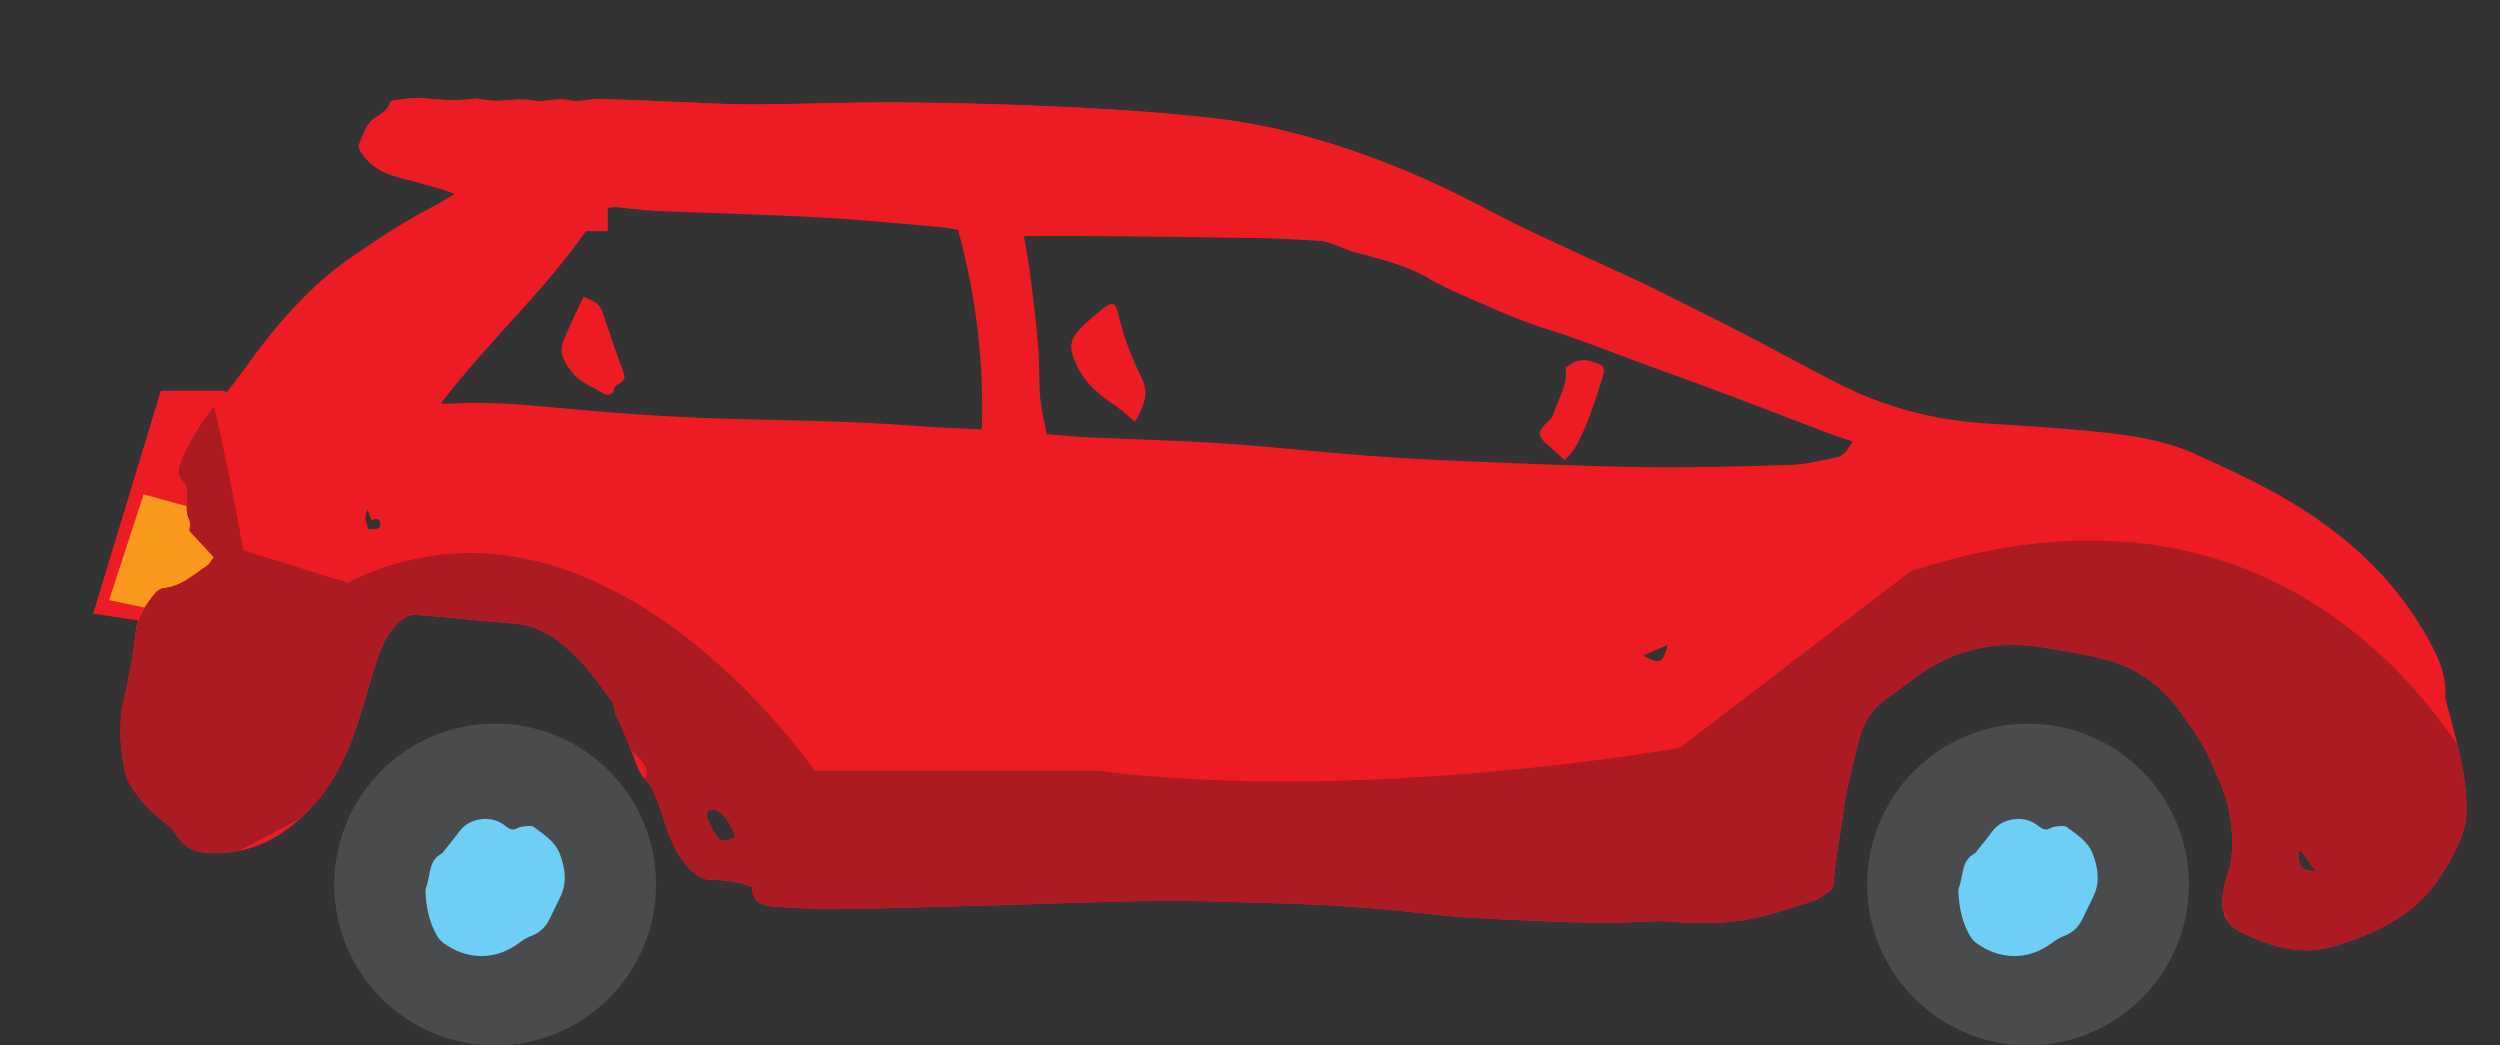 <?xml version="1.0" encoding="utf-8"?>
<!-- Generator: Adobe Illustrator 16.0.0, SVG Export Plug-In . SVG Version: 6.00 Build 0)  -->
<!DOCTYPE svg PUBLIC "-//W3C//DTD SVG 1.1//EN" "http://www.w3.org/Graphics/SVG/1.1/DTD/svg11.dtd">
<svg version="1.1" id="Layer_1" xmlns="http://www.w3.org/2000/svg" xmlns:xlink="http://www.w3.org/1999/xlink" x="0px" y="0px"
	 width="89.598px" height="37.467px" viewBox="0 0 89.598 37.467" enable-background="new 0 0 89.598 37.467" xml:space="preserve">
<rect x="0" y="0" width="89.598" height="37.467" fill="#333333" stroke="none"/>
<g>
	<g>
		<defs>
			<polyline id="XMLID_28_" points="8.057,14.004 5.765,14.004 3.339,21.992 6.821,22.521 8.703,18.261 8.703,15.422 			"/>
		</defs>
		<use xlink:href="#XMLID_28_"  overflow="visible" fill-rule="evenodd" clip-rule="evenodd" fill="#ED1C24"/>
		<clipPath id="XMLID_2_">
			<use xlink:href="#XMLID_28_"  overflow="visible"/>
		</clipPath>
		<path clip-path="url(#XMLID_2_)" fill-rule="evenodd" clip-rule="evenodd" fill="#F8991D" d="M8.275,18.553
			c-0.132,0-3.129-0.837-3.129-0.837l-1.234,3.791l4.791,1.015v-3.483"/>
	</g>
	<g>
		<circle fill-rule="evenodd" clip-rule="evenodd" fill="#4A4B4C" cx="72.683" cy="31.701" r="5.765"/>
		<path fill-rule="evenodd" clip-rule="evenodd" fill="#6DCFF6" d="M70.202,32.185c0.041,0.456,0.145,0.895,0.369,1.299
			c0.058,0.108,0.136,0.219,0.231,0.292c0.812,0.613,1.869,0.693,2.78-0.013c0.118-0.09,0.255-0.164,0.393-0.218
			c0.312-0.122,0.53-0.327,0.67-0.631c0.126-0.276,0.272-0.542,0.396-0.82c0.225-0.492,0.148-0.977-0.027-1.465
			c-0.174-0.473-0.579-0.715-0.947-0.991c-0.062-0.048-0.175-0.038-0.261-0.031c-0.117,0.011-0.243,0.026-0.342,0.079
			c-0.138,0.082-0.242,0.03-0.352-0.041c-0.049-0.032-0.093-0.071-0.143-0.105c-0.519-0.358-1.261-0.179-1.565,0.252
			c-0.181,0.255-0.387,0.493-0.58,0.738c-0.016,0.021-0.026,0.045-0.047,0.055c-0.503,0.258-0.4,0.801-0.57,1.216
			C70.165,31.911,70.202,32.054,70.202,32.185z"/>
	</g>
	<g>
		<circle fill-rule="evenodd" clip-rule="evenodd" fill="#4A4B4C" cx="17.746" cy="31.701" r="5.766"/>
		<path fill-rule="evenodd" clip-rule="evenodd" fill="#6DCFF6" d="M15.263,32.185c0.041,0.456,0.147,0.895,0.372,1.299
			c0.057,0.108,0.134,0.219,0.231,0.292c0.811,0.613,1.868,0.693,2.78-0.013c0.118-0.09,0.253-0.164,0.391-0.218
			c0.312-0.122,0.531-0.327,0.671-0.631c0.126-0.276,0.272-0.542,0.396-0.82c0.223-0.492,0.146-0.977-0.03-1.465
			c-0.173-0.473-0.577-0.715-0.945-0.991c-0.062-0.048-0.177-0.038-0.263-0.031c-0.115,0.011-0.24,0.026-0.337,0.079
			c-0.142,0.082-0.244,0.03-0.357-0.041c-0.049-0.032-0.091-0.071-0.14-0.105c-0.52-0.358-1.261-0.179-1.565,0.252
			c-0.181,0.255-0.388,0.493-0.581,0.738c-0.015,0.021-0.027,0.045-0.046,0.055c-0.504,0.258-0.4,0.801-0.568,1.216
			C15.226,31.911,15.263,32.054,15.263,32.185z"/>
	</g>
	<path fill-rule="evenodd" clip-rule="evenodd" fill="#ED1C24" d="M40.679,15.119c0.302-0.539,0.519-1.011,0.236-1.581
		c-0.36-0.726-0.654-1.476-0.833-2.27c-0.099-0.435-0.222-0.472-0.555-0.202c-0.308,0.25-0.62,0.496-0.879,0.788
		c-0.347,0.396-0.302,0.68-0.087,1.176c0.307,0.702,0.851,1.136,1.452,1.541C40.228,14.712,40.411,14.894,40.679,15.119z"/>
	<path fill-rule="evenodd" clip-rule="evenodd" fill="#ED1C24" d="M56.077,16.491c0.123-0.144,0.258-0.254,0.342-0.394
		c0.478-0.809,0.735-1.705,1.021-2.588c0.12-0.372,0-0.434-0.413-0.56c-0.371-0.113-0.628,0.006-0.919,0.226
		c0.1,0.625-0.277,1.142-0.453,1.71c-0.04,0.132-0.199,0.229-0.3,0.342c-0.235,0.27-0.231,0.394,0.039,0.648
		C55.604,16.075,55.825,16.263,56.077,16.491z"/>
	<path fill-rule="evenodd" clip-rule="evenodd" fill="#ED1C24" d="M20.912,10.637c-0.253,0.547-0.514,1.066-0.732,1.603
		c-0.066,0.161-0.075,0.389-0.012,0.546c0.177,0.438,0.478,0.792,0.913,1.013c0.164,0.084,0.319,0.183,0.481,0.269
		c0.072,0.038,0.152,0.086,0.225,0.08c0.075-0.008,0.209-0.086,0.205-0.117c-0.039-0.31,0.502-0.264,0.368-0.637
		c-0.273-0.742-0.523-1.491-0.778-2.237C21.488,10.874,21.26,10.774,20.912,10.637z"/>
	<g>
		<defs>
			<path id="XMLID_25_" d="M14.046,6.283c-0.424-0.132-0.833-0.407-1.097-0.812c-0.054-0.083-0.114-0.218-0.083-0.29
				c0.135-0.31,0.237-0.684,0.479-0.885c0.224-0.192,0.533-0.272,0.625-0.611c0.014-0.045,0.112-0.088,0.173-0.095
				c0.322-0.035,0.648-0.103,0.967-0.075c0.625,0.054,1.246,0.115,1.873,0.022c0.128-0.02,0.264,0.027,0.397,0.042
				c0.133,0.013,0.268,0.036,0.401,0.035c0.439-0.005,0.893-0.099,1.312-0.013c0.444,0.092,0.854-0.123,1.305-0.008
				c0.335,0.087,0.725-0.058,1.09-0.047c1.103,0.03,2.206,0.089,3.31,0.131c0.773,0.031,1.547,0.071,2.32,0.066
				c1.777-0.015,3.559-0.088,5.336-0.072c2.028,0.019,4.06,0.078,6.087,0.179c1.687,0.085,3.375,0.204,5.053,0.4
				c1.924,0.224,3.782,0.735,5.607,1.409c1.153,0.425,2.265,0.921,3.359,1.469c0.738,0.37,1.465,0.769,2.213,1.122
				c1.418,0.67,2.852,1.312,4.275,1.976c0.357,0.168,0.69,0.386,1.046,0.561c0.617,0.305,1.251,0.577,1.861,0.893
				c1.286,0.665,2.557,1.361,3.847,2.026c1.722,0.892,3.562,1.369,5.5,1.479c1.274,0.072,2.55,0.159,3.819,0.285
				c1.203,0.121,2.404,0.287,3.523,0.79c0.693,0.31,1.383,0.629,2.061,0.968c2.585,1.291,4.796,2.997,6.255,5.557
				c0.373,0.652,0.703,1.306,0.675,2.086c-0.01,0.149,0.044,0.305,0.081,0.454c0.293,1.103,0.619,2.198,0.675,3.341
				c0.021,0.455-0.012,0.958-0.188,1.367c-0.504,1.17-1.202,2.245-2.312,2.914c-0.729,0.438-1.544,0.785-2.365,0.999
				c-1.124,0.295-2.215-0.032-3.233-0.548c-0.47-0.238-0.692-0.667-0.645-1.192c0.029-0.323,0.113-0.647,0.21-0.957
				c0.217-0.696,0.157-1.42,0.047-2.096c-0.116-0.698-0.443-1.372-0.747-2.026c-0.281-0.607-0.676-1.149-1.074-1.691
				c-0.739-0.994-1.699-1.607-2.892-1.868c-0.64-0.142-1.285-0.258-1.932-0.361c-1.598-0.253-3.093,0.004-4.437,0.946
				c-0.396,0.277-0.773,0.579-1.172,0.854c-0.552,0.384-0.889,0.91-1.041,1.555c-0.196,0.839-0.438,1.675-0.545,2.525
				c-0.107,0.867-0.299,1.723-0.351,2.596c-0.007,0.09-0.069,0.203-0.14,0.253c-0.192,0.138-0.397,0.284-0.618,0.361
				c-0.585,0.201-1.171,0.391-1.769,0.541c-1.115,0.278-2.248,0.275-3.388,0.19c-0.223-0.018-0.447-0.018-0.672-0.009
				c-0.653,0.016-1.305,0.075-1.954,0.057c-1.521-0.044-3.038-0.102-4.553-0.194c-1.013-0.064-2.025-0.208-3.039-0.294
				c-0.894-0.076-1.789-0.144-2.686-0.177c-1.743-0.058-3.487-0.131-5.231-0.123c-2.055,0.012-4.108,0.107-6.163,0.161
				c-1.864,0.048-3.729,0.108-5.595,0.134c-0.725,0.009-1.448-0.052-2.172-0.095c-0.432-0.026-0.788-0.164-0.779-0.703
				c-0.476-0.175-0.948-0.257-1.437-0.249c-0.255,0.005-0.441-0.089-0.642-0.257c-0.62-0.518-0.865-1.23-1.106-1.955
				c-0.17-0.495-0.274-1.022-0.668-1.415c-0.096-0.096-0.172-0.221-0.225-0.347c-0.269-0.633-0.463-1.298-0.795-1.908
				c-0.086-0.16-0.056-0.393-0.16-0.532c-0.398-0.539-0.788-1.096-1.259-1.565c-0.614-0.609-1.297-1.135-2.228-1.208
				c-1.188-0.093-2.373-0.229-3.56-0.319c-0.161-0.015-0.367,0.091-0.502,0.201c-0.471,0.39-0.702,0.936-0.885,1.496
				c-0.229,0.704-0.418,1.418-0.644,2.124c-0.378,1.177-0.895,2.279-1.774,3.184c-1.023,1.056-2.225,1.659-3.737,1.522
				c-0.452-0.04-0.776-0.244-1.01-0.619c-0.063-0.1-0.129-0.204-0.215-0.281c-0.303-0.274-0.659-0.503-0.915-0.816
				c-0.291-0.35-0.62-0.749-0.71-1.173c-0.185-0.856-0.242-1.737-0.039-2.618c0.177-0.751,0.32-1.512,0.401-2.278
				c0.062-0.608,0.346-1.074,0.718-1.512c0.072-0.084,0.195-0.169,0.301-0.18c0.625-0.055,1.062-0.472,1.546-0.791
				c0.105-0.069,0.165-0.205,0.256-0.322c-0.304-0.326-0.581-0.625-0.87-0.934c0-0.112,0.048-0.287-0.013-0.409
				c-0.123-0.251-0.089-0.491-0.069-0.75c0.014-0.206-0.014-0.487-0.143-0.619c-0.221-0.223-0.181-0.434-0.104-0.66
				c0.08-0.228,0.187-0.448,0.301-0.66c0.317-0.594,0.684-1.141,1.146-1.644c0.6-0.653,1.073-1.425,1.633-2.122
				c0.874-1.092,1.824-2.102,2.987-2.91c0.992-0.689,1.991-1.353,3.071-1.897c0.208-0.106,0.405-0.238,0.703-0.415
				C15.484,6.639,14.75,6.5,14.046,6.283z M65.386,15.473c-1.111-0.423-2.218-0.856-3.329-1.274c-1.065-0.4-2.134-0.785-3.2-1.172
				c-1.134-0.414-2.251-0.87-3.401-1.226c-0.94-0.288-1.825-0.69-2.718-1.082c-0.534-0.233-1.071-0.467-1.573-0.76
				c-0.818-0.474-1.721-0.678-2.616-0.92c-0.245-0.068-0.479-0.187-0.721-0.27c-0.163-0.056-0.33-0.123-0.497-0.133
				c-0.719-0.046-1.438-0.091-2.157-0.102C43.226,8.5,41.275,8.479,39.324,8.46c-0.857-0.006-1.718,0-2.628,0
				c0.082,0.485,0.177,0.982,0.24,1.486c0.102,0.805,0.199,1.61,0.266,2.417c0.051,0.634,0.029,1.273,0.079,1.907
				c0.034,0.407,0.146,0.81,0.232,1.289c0.497,0.038,1.022,0.092,1.55,0.118c1.584,0.073,3.173,0.11,4.754,0.214
				c1.703,0.114,3.399,0.304,5.101,0.435c1.203,0.091,2.408,0.157,3.614,0.205c2.105,0.085,4.209,0.179,6.314,0.208
				c1.777,0.024,3.555-0.022,5.33-0.076c0.513-0.016,1.022-0.15,1.531-0.247c0.35-0.066,0.418-0.138,0.685-0.598
				C66.031,15.695,65.703,15.594,65.386,15.473z M34.337,8.244c-0.219-0.038-0.451-0.093-0.689-0.113
				c-1.441-0.122-2.885-0.266-4.329-0.343c-1.946-0.103-3.896-0.148-5.842-0.231c-0.462-0.02-0.919-0.094-1.379-0.136
				c-0.082-0.009-0.166,0.012-0.315,0.022c0,0.287,0,0.559,0,0.838c-0.311,0-0.56,0-0.781,0c-1.554,2.218-3.545,4.002-5.211,6.185
				c0.191,0,0.297,0.004,0.405-0.001c1.244-0.077,2.479,0.03,3.718,0.144c1.975,0.185,3.955,0.335,5.936,0.392
				c2.33,0.067,4.658,0.082,6.981,0.264c0.771,0.062,1.549,0.085,2.355,0.125C35.272,12.927,34.974,10.586,34.337,8.244z
				 M25.712,29.059c-0.087-0.049-0.229-0.055-0.318-0.018c-0.048,0.02-0.075,0.189-0.048,0.268c0.081,0.207,0.172,0.417,0.299,0.597
				c0.196,0.283,0.295,0.288,0.717,0.098C26.22,29.639,26.074,29.271,25.712,29.059z M59.762,23.117
				c-0.299,0.128-0.553,0.236-0.877,0.375C59.494,23.825,59.598,23.778,59.762,23.117z M82.991,31.219
				c-0.195-0.271-0.36-0.501-0.525-0.73c-0.033,0.016-0.067,0.035-0.1,0.052C82.379,31.08,82.483,31.209,82.991,31.219z
				 M13.178,18.262c-0.171,0.302-0.023,0.491,0.019,0.716c0.177-0.049,0.439,0.072,0.428-0.229c-0.01-0.176-0.175-0.173-0.314-0.09
				C13.274,18.553,13.239,18.446,13.178,18.262z M59.049,10.225c0.357,0.168,0.69,0.386,1.046,0.561
				c0.617,0.305,1.251,0.577,1.861,0.893"/>
		</defs>
		<clipPath id="XMLID_8_">
			<use xlink:href="#XMLID_25_"  overflow="visible"/>
		</clipPath>
		<g clip-path="url(#XMLID_8_)">
			<defs>
				<polyline id="XMLID_27_" points="8.078,14.768 5.787,14.768 3.361,22.756 6.845,23.286 8.725,19.027 8.725,16.188 				"/>
			</defs>
			<use xlink:href="#XMLID_27_"  overflow="visible" fill-rule="evenodd" clip-rule="evenodd" fill="#ED1C24"/>
			<clipPath id="XMLID_9_">
				<use xlink:href="#XMLID_27_"  overflow="visible"/>
			</clipPath>
			<path clip-path="url(#XMLID_9_)" fill-rule="evenodd" clip-rule="evenodd" fill="#F8991D" d="M8.298,19.317
				c-0.132,0-3.128-0.837-3.128-0.837l-1.236,3.793l4.791,1.013v-3.483"/>
		</g>
		<path clip-path="url(#XMLID_8_)" fill-rule="evenodd" clip-rule="evenodd" fill="#C12128" d="M57.47,7.475
			c-0.646,0-49.689,0-49.689,0V0h15.73h22.642h8.303"/>
		<path clip-path="url(#XMLID_8_)" fill-rule="evenodd" clip-rule="evenodd" fill="#FFF9B8" d="M83.195,19.728
			c0,0,3.47,1.456,3.731,5.936l-0.858,0.272L82.636,20.1L83.195,19.728z"/>
		<path clip-path="url(#XMLID_8_)" fill-rule="evenodd" clip-rule="evenodd" fill="#ED1C24" d="M14.174,6.661
			c0.061-0.003,0.123-0.002,0.182-0.011c0.044-0.005,0.083-0.026,0.127-0.097c-0.105-0.012-0.21-0.023-0.314-0.035
			C14.171,6.566,14.171,6.614,14.174,6.661z"/>
		<path id="XMLID_26_" clip-path="url(#XMLID_8_)" fill-rule="evenodd" clip-rule="evenodd" fill="#ED1C24" d="M14.046,6.283
			c-0.424-0.132-0.833-0.407-1.097-0.812c-0.054-0.083-0.114-0.218-0.083-0.29c0.135-0.31,0.237-0.684,0.479-0.885
			c0.224-0.192,0.533-0.272,0.625-0.611c0.014-0.045,0.112-0.088,0.173-0.095c0.322-0.035,0.648-0.103,0.967-0.075
			c0.625,0.054,1.246,0.115,1.873,0.022c0.128-0.02,0.264,0.027,0.397,0.042c0.133,0.013,0.268,0.036,0.401,0.035
			c0.439-0.005,0.893-0.099,1.312-0.013c0.444,0.092,0.854-0.123,1.305-0.008c0.335,0.087,0.725-0.058,1.09-0.047
			c1.103,0.03,2.206,0.089,3.31,0.131c0.773,0.031,1.547,0.071,2.32,0.066c1.777-0.015,3.559-0.088,5.336-0.072
			c2.028,0.019,4.06,0.078,6.087,0.179c1.687,0.085,3.375,0.204,5.053,0.4c1.924,0.224,3.782,0.735,5.607,1.409
			c1.153,0.425,2.265,0.921,3.359,1.469c0.738,0.37,1.465,0.769,2.213,1.122c1.418,0.67,2.852,1.312,4.275,1.976
			c0.357,0.168,0.69,0.386,1.046,0.561c0.617,0.305,1.251,0.577,1.861,0.893c1.286,0.665,2.557,1.361,3.847,2.026
			c1.722,0.892,3.562,1.369,5.5,1.479c1.274,0.072,2.55,0.159,3.819,0.285c1.203,0.121,2.404,0.287,3.523,0.79
			c0.693,0.31,1.383,0.629,2.061,0.968c2.585,1.291,4.796,2.997,6.255,5.557c0.373,0.652,0.703,1.306,0.675,2.086
			c-0.01,0.149,0.044,0.305,0.081,0.454c0.293,1.103,0.619,2.198,0.675,3.341c0.021,0.455-0.012,0.958-0.188,1.367
			c-0.504,1.17-1.202,2.245-2.312,2.914c-0.729,0.438-1.544,0.785-2.365,0.999c-1.124,0.295-2.215-0.032-3.233-0.548
			c-0.47-0.238-0.692-0.667-0.645-1.192c0.029-0.323,0.113-0.647,0.21-0.957c0.217-0.696,0.157-1.42,0.047-2.096
			c-0.116-0.698-0.443-1.372-0.747-2.026c-0.281-0.607-0.676-1.149-1.074-1.691c-0.739-0.994-1.699-1.607-2.892-1.868
			c-0.64-0.142-1.285-0.258-1.932-0.361c-1.598-0.253-3.093,0.004-4.437,0.946c-0.396,0.277-0.773,0.579-1.172,0.854
			c-0.552,0.384-0.889,0.91-1.041,1.555c-0.196,0.839-0.438,1.675-0.545,2.525c-0.107,0.867-0.299,1.723-0.351,2.596
			c-0.007,0.09-0.069,0.203-0.14,0.253c-0.192,0.138-0.397,0.284-0.618,0.361c-0.585,0.201-1.171,0.391-1.769,0.541
			c-1.115,0.278-2.248,0.275-3.388,0.19c-0.223-0.018-0.447-0.018-0.672-0.009c-0.653,0.016-1.305,0.075-1.954,0.057
			c-1.521-0.044-3.038-0.102-4.553-0.194c-1.013-0.064-2.025-0.208-3.039-0.294c-0.894-0.076-1.789-0.144-2.686-0.177
			c-1.743-0.058-3.487-0.131-5.231-0.123c-2.055,0.012-4.108,0.107-6.163,0.161c-1.864,0.048-3.729,0.108-5.595,0.134
			c-0.725,0.009-1.448-0.052-2.172-0.095c-0.432-0.026-0.788-0.164-0.779-0.703c-0.476-0.175-0.948-0.257-1.437-0.249
			c-0.255,0.005-0.441-0.089-0.642-0.257c-0.62-0.518-0.865-1.23-1.106-1.955c-0.17-0.495-0.274-1.022-0.668-1.415
			c-0.096-0.096-0.172-0.221-0.225-0.347c-0.269-0.633-0.463-1.298-0.795-1.908c-0.086-0.16-0.056-0.393-0.16-0.532
			c-0.398-0.539-0.788-1.096-1.259-1.565c-0.614-0.609-1.297-1.135-2.228-1.208c-1.188-0.093-2.373-0.229-3.56-0.319
			c-0.161-0.015-0.367,0.091-0.502,0.201c-0.471,0.39-0.702,0.936-0.885,1.496c-0.229,0.704-0.418,1.418-0.644,2.124
			c-0.378,1.177-0.895,2.279-1.774,3.184c-1.023,1.056-2.225,1.659-3.737,1.522c-0.452-0.04-0.776-0.244-1.01-0.619
			c-0.063-0.1-0.129-0.204-0.215-0.281c-0.303-0.274-0.659-0.503-0.915-0.816c-0.291-0.35-0.62-0.749-0.71-1.173
			c-0.185-0.856-0.242-1.737-0.039-2.618c0.177-0.751,0.32-1.512,0.401-2.278c0.062-0.608,0.346-1.074,0.718-1.512
			c0.072-0.084,0.195-0.169,0.301-0.18c0.625-0.055,1.062-0.472,1.546-0.791c0.105-0.069,0.165-0.205,0.256-0.322
			c-0.304-0.326-0.581-0.625-0.87-0.934c0-0.112,0.048-0.287-0.013-0.409c-0.123-0.251-0.089-0.491-0.069-0.75
			c0.014-0.206-0.014-0.487-0.143-0.619c-0.221-0.223-0.181-0.434-0.104-0.66c0.08-0.228,0.187-0.448,0.301-0.66
			c0.317-0.594,0.684-1.141,1.146-1.644c0.6-0.653,1.073-1.425,1.633-2.122c0.874-1.092,1.824-2.102,2.987-2.91
			c0.992-0.689,1.991-1.353,3.071-1.897c0.208-0.106,0.405-0.238,0.703-0.415C15.484,6.639,14.75,6.5,14.046,6.283z M65.386,15.473
			c-1.111-0.423-2.218-0.856-3.329-1.274c-1.065-0.4-2.134-0.785-3.2-1.172c-1.134-0.414-2.251-0.87-3.401-1.226
			c-0.94-0.288-1.825-0.69-2.718-1.082c-0.534-0.233-1.071-0.467-1.573-0.76c-0.818-0.474-1.721-0.678-2.616-0.92
			c-0.245-0.068-0.479-0.187-0.721-0.27c-0.163-0.056-0.33-0.123-0.497-0.133c-0.719-0.046-1.438-0.091-2.157-0.102
			C43.226,8.5,41.275,8.479,39.324,8.46c-0.857-0.006-1.718,0-2.628,0c0.082,0.485,0.177,0.982,0.24,1.486
			c0.102,0.805,0.199,1.61,0.266,2.417c0.051,0.634,0.029,1.273,0.079,1.907c0.034,0.407,0.146,0.81,0.232,1.289
			c0.497,0.038,1.022,0.092,1.55,0.118c1.584,0.073,3.173,0.11,4.754,0.214c1.703,0.114,3.399,0.304,5.101,0.435
			c1.203,0.091,2.408,0.157,3.614,0.205c2.105,0.085,4.209,0.179,6.314,0.208c1.777,0.024,3.555-0.022,5.33-0.076
			c0.513-0.016,1.022-0.15,1.531-0.247c0.35-0.066,0.418-0.138,0.685-0.598C66.031,15.695,65.703,15.594,65.386,15.473z
			 M34.337,8.244c-0.219-0.038-0.451-0.093-0.689-0.113c-1.441-0.122-2.885-0.266-4.329-0.343c-1.946-0.103-3.896-0.148-5.842-0.231
			c-0.462-0.02-0.919-0.094-1.379-0.136c-0.082-0.009-0.166,0.012-0.315,0.022c0,0.287,0,0.559,0,0.838c-0.311,0-0.56,0-0.781,0
			c-1.554,2.218-3.545,4.002-5.211,6.185c0.191,0,0.297,0.004,0.405-0.001c1.244-0.077,2.479,0.03,3.718,0.144
			c1.975,0.185,3.955,0.335,5.936,0.392c2.33,0.067,4.658,0.082,6.981,0.264c0.771,0.062,1.549,0.085,2.355,0.125
			C35.272,12.927,34.974,10.586,34.337,8.244z M25.712,29.059c-0.087-0.049-0.229-0.055-0.318-0.018
			c-0.048,0.02-0.075,0.189-0.048,0.268c0.081,0.207,0.172,0.417,0.299,0.597c0.196,0.283,0.295,0.288,0.717,0.098
			C26.22,29.639,26.074,29.271,25.712,29.059z M59.762,23.117c-0.299,0.128-0.553,0.236-0.877,0.375
			C59.494,23.825,59.598,23.778,59.762,23.117z M82.991,31.219c-0.195-0.271-0.36-0.501-0.525-0.73
			c-0.033,0.016-0.067,0.035-0.1,0.052C82.379,31.08,82.483,31.209,82.991,31.219z M13.178,18.262
			c-0.171,0.302-0.023,0.491,0.019,0.716c0.177-0.049,0.439,0.072,0.428-0.229c-0.01-0.176-0.175-0.173-0.314-0.09
			C13.274,18.553,13.239,18.446,13.178,18.262z M59.049,10.225c0.357,0.168,0.69,0.386,1.046,0.561
			c0.617,0.305,1.251,0.577,1.861,0.893"/>
		<path clip-path="url(#XMLID_8_)" fill-rule="evenodd" clip-rule="evenodd" fill="#AB1B21" d="M89.598,29.348
			c-0.406-0.814-6.123-13.774-21.121-8.876l-8.267,6.327c0,0-11.324,2.04-20.917,0.816H29.189c0,0-7.653-11.225-16.735-6.734
			l-3.729-1.152c0,0-1.27-7.009-1.575-6.602c-0.305,0.408-6.634,2.04-7.042,2.55c-0.407,0.51,0.511,5.102,0,6.53
			c-0.51,1.429,3.777,9.601,3.777,9.601h2.157l4.701-2.459l3.425-3.413l1.655-1.994c0,0,3.263,0.917,3.57,1.02
			c0.307,0.103,1.779,0.724,1.86,0.974c0.079,0.251,2.316,1.209,1.853,1.971c-0.465,0.762,1.186,3.901,1.186,3.901
			s1.225,2.156,1.837,2.248c0.611,0.089,38.366-0.624,38.674-0.624c0.306,0,1.325-1.617,1.428-1.624
			c0.103-0.009,0.154-4.498,0.688-4.398c0.536,0.104,3.27-2.04,3.27-2.04s2.777-0.305,3.288-0.204
			c0.511,0.103,2.653,0.77,2.653,0.77s1.53,1.271,1.835,1.679c0.308,0.408,2.047,1.978,2.037,2.436
			c-0.007,0.458-0.932,1.845-0.32,2.596c0.613,0.75-0.695,1.703-0.186,2.316c0.512,0.611,2.96,1.633,3.98,1.427
			c1.021-0.204,1.594,0.102,3.451-1.326c1.854-1.429,1.854,0.408,2.671-2.347"/>
	</g>
</g>
</svg>

